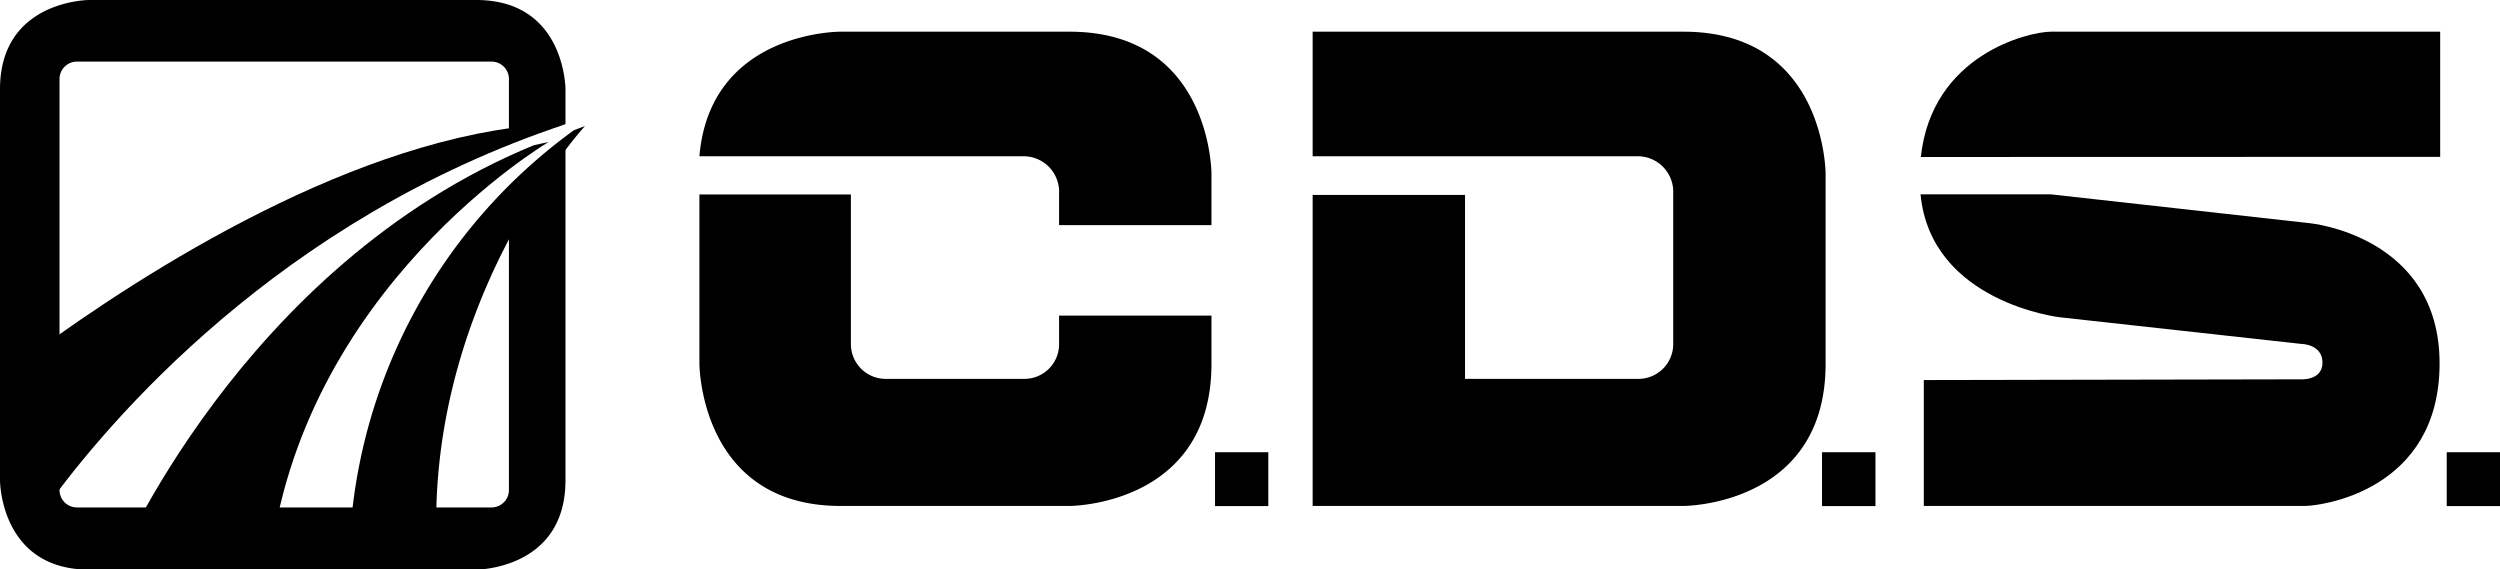 <svg xmlns="http://www.w3.org/2000/svg" id="Livello_1" data-name="Livello 1" width="168" height="38.26" viewBox="0 0 168 38.26"><path d="M71.17,15.13H81.41V11.67s0-9.54-9.54-9.54H56.49S47.72,2.06,47,10.5H68.79A2.39,2.39,0,0,1,71.17,13Zm10.24,9.3V21.21H71.17v1.86a2.33,2.33,0,0,1-2.38,2.39H59.57a2.34,2.34,0,0,1-2.39-2.39V13.2s0-.08,0-.13H47V24.43S47,34,56.49,34H71.87s9.54,0,9.54-9.54"></path><path d="M122.68,24.43V11.67s0-9.54-9.55-9.54H88.21V10.5h21.84A2.39,2.39,0,0,1,112.44,13V23.07a2.34,2.34,0,0,1-2.39,2.39H98.45V13.1H88.21V34h24.92s9.55,0,9.55-9.54"></path><path d="M129.28,25.54V34h20.59v0h5c1.08,0,9.07-1,9.07-9.58S155.23,15,155.23,15l-17.41-1.94h-8.76c.7,7.27,9.36,8.26,9.36,8.26l16.22,1.79s1.43,0,1.43,1.26-1.55,1.12-1.55,1.12Zm34.7-15V2.13l-26.16,0c-1.46,0-8,1.52-8.74,8.42Z"></path><rect x="81.65" y="30.39" width="3.58" height="3.62"></rect><rect x="122.44" y="30.39" width="3.59" height="3.62"></rect><rect x="164.42" y="30.39" width="3.59" height="3.62"></rect><path d="M23.45,37.92A36.53,36.53,0,0,1,38.57,8.75l.74-.28S28.1,20.67,29.42,37.92Z"></path><path d="M7.71,38.26s8.44-20.39,28.16-28.5l1-.22S20.11,19.39,18.09,38.26Z"></path><path d="M2.24,23.73C9.84,18.16,24.08,9.09,36.9,8.35H38c-19.28,6.4-30.75,20-34.9,25.74"></path><path d="M38,9.88,34.2,14.49V32.91A1.17,1.17,0,0,1,33,34.1H5.19A1.17,1.17,0,0,1,4,32.91V5.33A1.17,1.17,0,0,1,5.19,4.14H33A1.17,1.17,0,0,1,34.2,5.33V8.92L38,8.34V6s0-6-6-6H6S0,0,0,6V32.28s0,6,6,6H32s6,0,6-6V10"></path></svg>